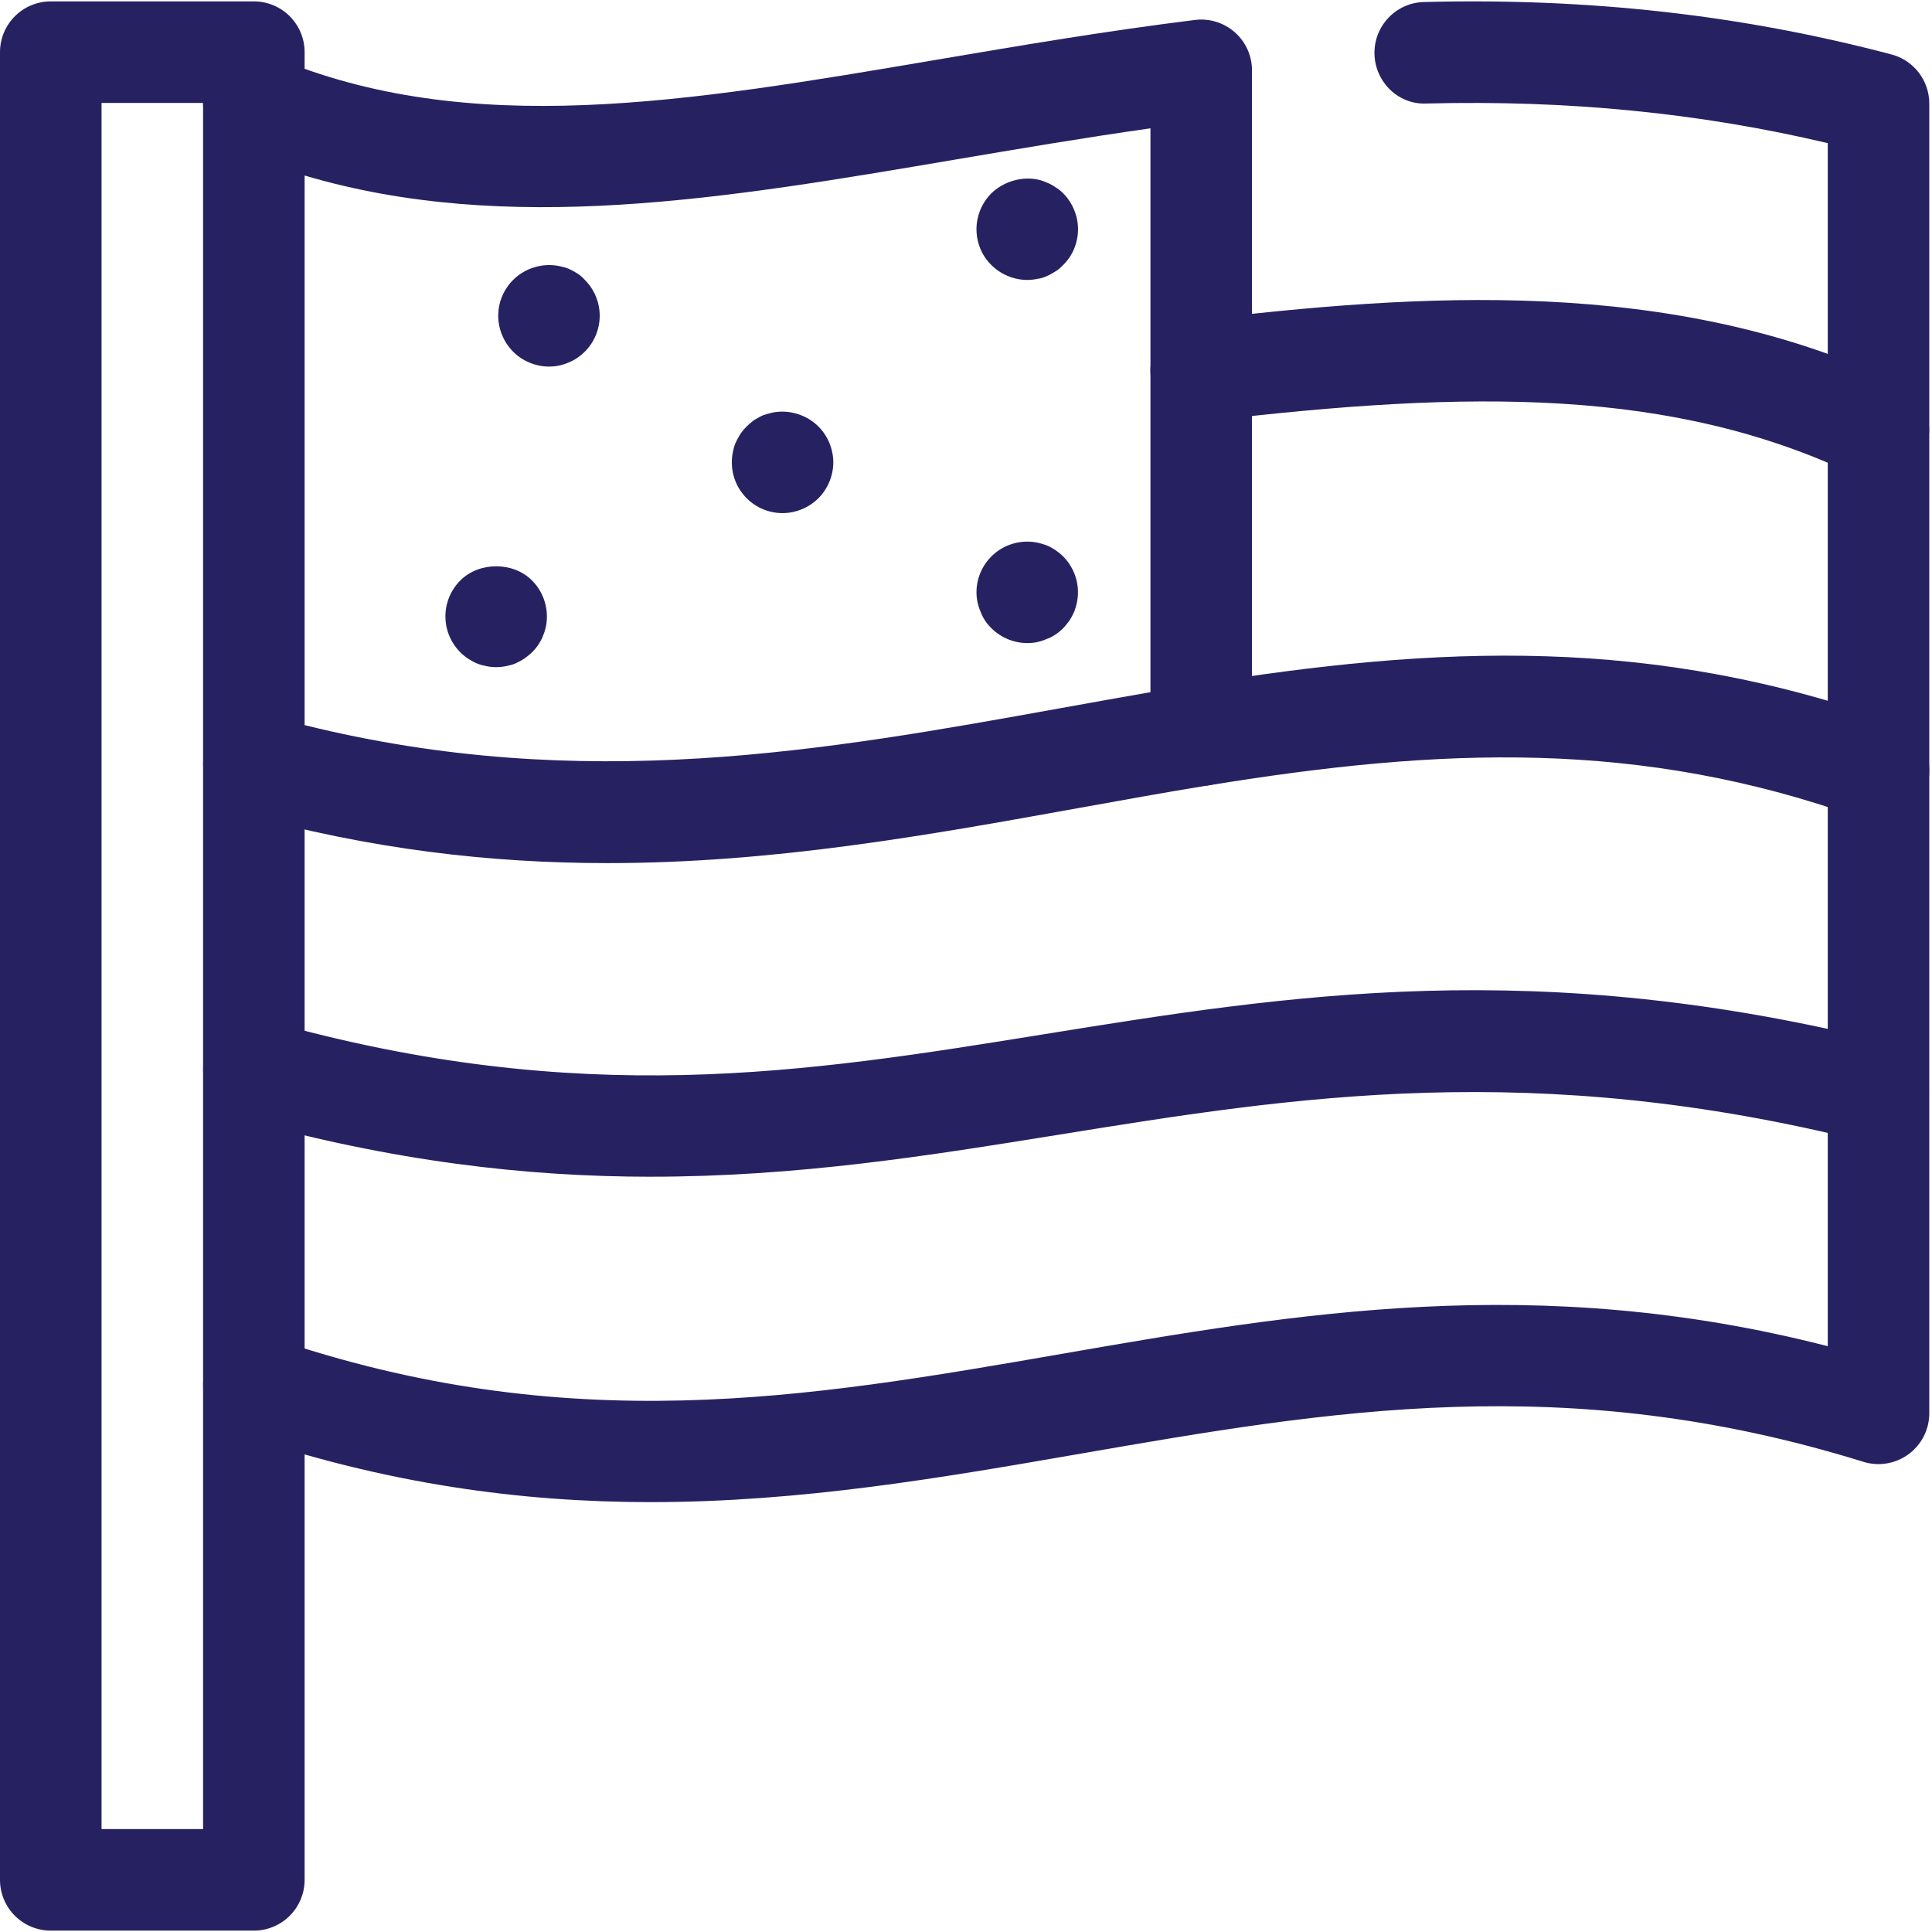<svg width="66" height="66" viewBox="0 0 66 66" fill="none" xmlns="http://www.w3.org/2000/svg">
<path d="M8.672 65.953H1.734C1.274 65.953 0.833 65.77 0.508 65.445C0.183 65.12 0 64.679 0 64.219V1.781C0 1.321 0.183 0.88 0.508 0.555C0.833 0.23 1.274 0.047 1.734 0.047H8.672C9.132 0.047 9.573 0.23 9.898 0.555C10.223 0.88 10.406 1.321 10.406 1.781V3.536C10.406 3.764 10.361 3.99 10.274 4.2C10.187 4.411 10.059 4.602 9.898 4.763C9.737 4.924 9.546 5.052 9.336 5.139C9.125 5.226 8.9 5.271 8.672 5.271C8.444 5.271 8.219 5.226 8.008 5.139C7.798 5.052 7.607 4.924 7.445 4.763C7.284 4.602 7.157 4.411 7.07 4.2C6.982 3.99 6.938 3.764 6.938 3.536V3.516H3.469V62.484H6.938V26.106C6.938 25.879 6.982 25.653 7.07 25.443C7.157 25.232 7.284 25.041 7.445 24.88C7.607 24.719 7.798 24.591 8.008 24.504C8.219 24.417 8.444 24.372 8.672 24.372C8.9 24.372 9.125 24.417 9.336 24.504C9.546 24.591 9.737 24.719 9.898 24.88C10.059 25.041 10.187 25.232 10.274 25.443C10.361 25.653 10.406 25.879 10.406 26.106V64.219C10.406 64.679 10.223 65.12 9.898 65.445C9.573 65.77 9.132 65.953 8.672 65.953ZM64.171 16.421C63.92 16.421 63.665 16.366 63.424 16.251C57.15 13.252 50.284 13.315 41.239 14.384C40.294 14.487 39.425 13.817 39.312 12.866C39.2 11.916 39.88 11.053 40.831 10.94C48.4 10.045 57.13 9.4 64.919 13.121C65.273 13.291 65.559 13.576 65.73 13.93C65.901 14.284 65.947 14.685 65.86 15.069C65.773 15.452 65.559 15.794 65.252 16.04C64.945 16.286 64.564 16.42 64.171 16.421ZM64.172 28.062C63.978 28.062 63.78 28.028 63.586 27.959C56.018 25.24 49.209 25.54 41.315 26.825C41.09 26.861 40.861 26.853 40.639 26.801C40.417 26.749 40.208 26.654 40.023 26.52C39.838 26.387 39.681 26.219 39.561 26.026C39.441 25.832 39.361 25.617 39.324 25.392C39.287 25.167 39.295 24.937 39.347 24.715C39.4 24.494 39.495 24.285 39.628 24.1C39.761 23.915 39.929 23.758 40.123 23.638C40.316 23.518 40.532 23.438 40.757 23.401C49.185 22.029 56.491 21.724 64.758 24.695C65.143 24.833 65.466 25.102 65.672 25.455C65.877 25.808 65.952 26.223 65.881 26.625C65.811 27.028 65.601 27.393 65.288 27.655C64.975 27.918 64.581 28.062 64.172 28.062Z" fill="#262262"/>
<path d="M22.247 40.199C18.017 40.199 13.422 39.684 8.202 38.212C7.76 38.088 7.385 37.792 7.16 37.391C6.935 36.989 6.879 36.515 7.003 36.072C7.128 35.629 7.424 35.254 7.825 35.029C8.227 34.804 8.701 34.748 9.144 34.873C19.831 37.885 27.522 36.645 35.666 35.331C43.958 33.994 52.533 32.61 64.597 35.654C65.041 35.769 65.42 36.054 65.654 36.448C65.887 36.842 65.956 37.312 65.844 37.756C65.732 38.2 65.449 38.582 65.057 38.818C64.664 39.054 64.195 39.126 63.75 39.017C52.379 36.15 44.164 37.474 36.217 38.756C31.788 39.47 27.276 40.198 22.249 40.198L22.247 40.199Z" fill="#262262"/>
<path d="M22.23 51.315C17.835 51.315 13.185 50.708 8.109 48.964C7.674 48.815 7.316 48.499 7.114 48.085C6.912 47.672 6.883 47.196 7.032 46.761C7.106 46.545 7.221 46.346 7.372 46.175C7.523 46.004 7.706 45.864 7.911 45.764C8.115 45.664 8.338 45.606 8.565 45.592C8.793 45.578 9.021 45.609 9.236 45.684C19.404 49.176 27.593 47.756 36.26 46.252C44.253 44.865 52.496 43.435 62.439 45.988V4.89C58.058 3.855 53.559 3.415 48.733 3.536C47.772 3.584 46.978 2.804 46.954 1.847C46.93 0.89 47.686 0.093 48.643 0.069C54.28 -0.076 59.503 0.51 64.616 1.86C65.377 2.061 65.907 2.75 65.907 3.536V48.282C65.907 48.554 65.843 48.821 65.72 49.064C65.597 49.306 65.42 49.516 65.201 49.677C64.983 49.838 64.729 49.946 64.462 49.991C64.194 50.037 63.919 50.019 63.66 49.939C53.497 46.782 45.413 48.185 36.854 49.67C32.155 50.485 27.37 51.314 22.232 51.315H22.23Z" fill="#262262"/>
<path d="M20.75 29.485C16.799 29.485 12.653 29.025 8.204 27.776C7.839 27.674 7.519 27.455 7.29 27.154C7.062 26.852 6.938 26.485 6.938 26.107V3.536C6.937 3.25 7.008 2.968 7.144 2.716C7.279 2.464 7.475 2.249 7.713 2.091C7.952 1.932 8.226 1.836 8.511 1.809C8.796 1.783 9.083 1.827 9.347 1.939C16.013 4.756 23.445 3.493 32.049 2.032C34.866 1.554 37.779 1.059 40.821 0.682C41.065 0.651 41.313 0.673 41.548 0.746C41.783 0.819 41.999 0.94 42.184 1.103C42.368 1.266 42.516 1.466 42.617 1.69C42.718 1.914 42.77 2.157 42.77 2.403V25.112C42.77 25.523 42.623 25.922 42.357 26.235C42.09 26.548 41.721 26.757 41.315 26.823C39.827 27.066 38.341 27.334 36.847 27.604C31.687 28.535 26.422 29.485 20.75 29.485ZM10.406 24.771C19.937 27.131 28.216 25.637 36.231 24.192C37.257 24.007 38.279 23.823 39.301 23.646V4.384C37.021 4.707 34.796 5.085 32.629 5.452C24.788 6.783 17.334 8.049 10.406 5.996V24.771Z" fill="#262262"/>
<path d="M16.951 22.79C16.835 22.79 16.719 22.779 16.615 22.756C16.5 22.732 16.396 22.709 16.292 22.663C16.176 22.617 16.083 22.559 15.991 22.501C15.777 22.359 15.597 22.171 15.465 21.951C15.332 21.731 15.25 21.484 15.225 21.229C15.199 20.973 15.231 20.715 15.317 20.473C15.404 20.231 15.543 20.012 15.725 19.83C16.372 19.183 17.529 19.183 18.176 19.83C18.378 20.034 18.526 20.283 18.609 20.558C18.692 20.832 18.706 21.122 18.65 21.403C18.627 21.507 18.593 21.622 18.546 21.727C18.512 21.831 18.454 21.923 18.396 22.016C18.327 22.12 18.257 22.201 18.176 22.282C18.095 22.362 18.003 22.432 17.91 22.501C17.818 22.559 17.714 22.617 17.61 22.663C17.506 22.709 17.402 22.732 17.286 22.756C17.182 22.779 17.066 22.79 16.951 22.79ZM35.092 21.969C34.806 21.968 34.525 21.896 34.273 21.761C34.022 21.626 33.806 21.432 33.647 21.195C33.589 21.102 33.531 20.998 33.497 20.894C33.406 20.686 33.358 20.462 33.358 20.235C33.358 19.979 33.415 19.726 33.524 19.494C33.634 19.263 33.793 19.059 33.991 18.896C34.189 18.733 34.42 18.617 34.669 18.555C34.917 18.492 35.176 18.485 35.428 18.535C35.543 18.558 35.647 18.593 35.751 18.628C35.867 18.674 35.959 18.732 36.052 18.79C36.338 18.98 36.561 19.25 36.692 19.567C36.824 19.884 36.859 20.233 36.792 20.57C36.769 20.686 36.734 20.79 36.699 20.894C36.653 20.998 36.595 21.102 36.538 21.195C36.468 21.287 36.399 21.38 36.318 21.461C36.237 21.541 36.156 21.611 36.052 21.68C35.959 21.738 35.867 21.796 35.751 21.831C35.544 21.924 35.319 21.971 35.092 21.969ZM26.733 17.529C26.476 17.529 26.224 17.472 25.992 17.363C25.761 17.253 25.556 17.094 25.394 16.896C25.231 16.698 25.114 16.467 25.052 16.218C24.99 15.97 24.983 15.711 25.033 15.46C25.056 15.344 25.079 15.24 25.125 15.136C25.172 15.032 25.229 14.928 25.287 14.835C25.345 14.743 25.426 14.65 25.507 14.569C25.588 14.488 25.669 14.419 25.761 14.35C25.865 14.292 25.958 14.234 26.062 14.188C26.166 14.153 26.282 14.118 26.386 14.095C26.952 13.98 27.553 14.165 27.958 14.569C28.282 14.893 28.467 15.344 28.467 15.795C28.467 16.246 28.282 16.697 27.958 17.021C27.634 17.344 27.183 17.529 26.733 17.529ZM18.754 12.523C18.303 12.523 17.852 12.338 17.529 12.014C17.205 11.69 17.02 11.239 17.02 10.788C17.02 10.326 17.205 9.886 17.529 9.563C17.933 9.158 18.535 8.973 19.101 9.089C19.205 9.112 19.321 9.135 19.425 9.181C19.529 9.227 19.633 9.285 19.726 9.343C19.818 9.401 19.911 9.482 19.98 9.563C20.16 9.743 20.299 9.962 20.385 10.202C20.471 10.442 20.503 10.698 20.479 10.952C20.454 11.206 20.374 11.452 20.244 11.671C20.114 11.891 19.937 12.079 19.726 12.222C19.633 12.291 19.529 12.338 19.425 12.384C19.321 12.43 19.205 12.465 19.101 12.488C18.986 12.511 18.87 12.523 18.754 12.523ZM35.092 9.563C34.641 9.563 34.19 9.378 33.867 9.054C33.543 8.742 33.358 8.291 33.358 7.828C33.358 7.377 33.543 6.926 33.867 6.603C34.271 6.21 34.873 6.025 35.428 6.129C35.543 6.152 35.647 6.186 35.751 6.233C35.867 6.279 35.959 6.325 36.052 6.395C36.156 6.452 36.237 6.522 36.318 6.603C36.642 6.926 36.827 7.377 36.827 7.828C36.827 8.291 36.642 8.742 36.318 9.054C36.237 9.135 36.156 9.216 36.052 9.274C35.959 9.332 35.867 9.389 35.751 9.436C35.649 9.484 35.54 9.515 35.428 9.528C35.323 9.551 35.208 9.563 35.092 9.563Z" fill="#262262"/>
</svg>
